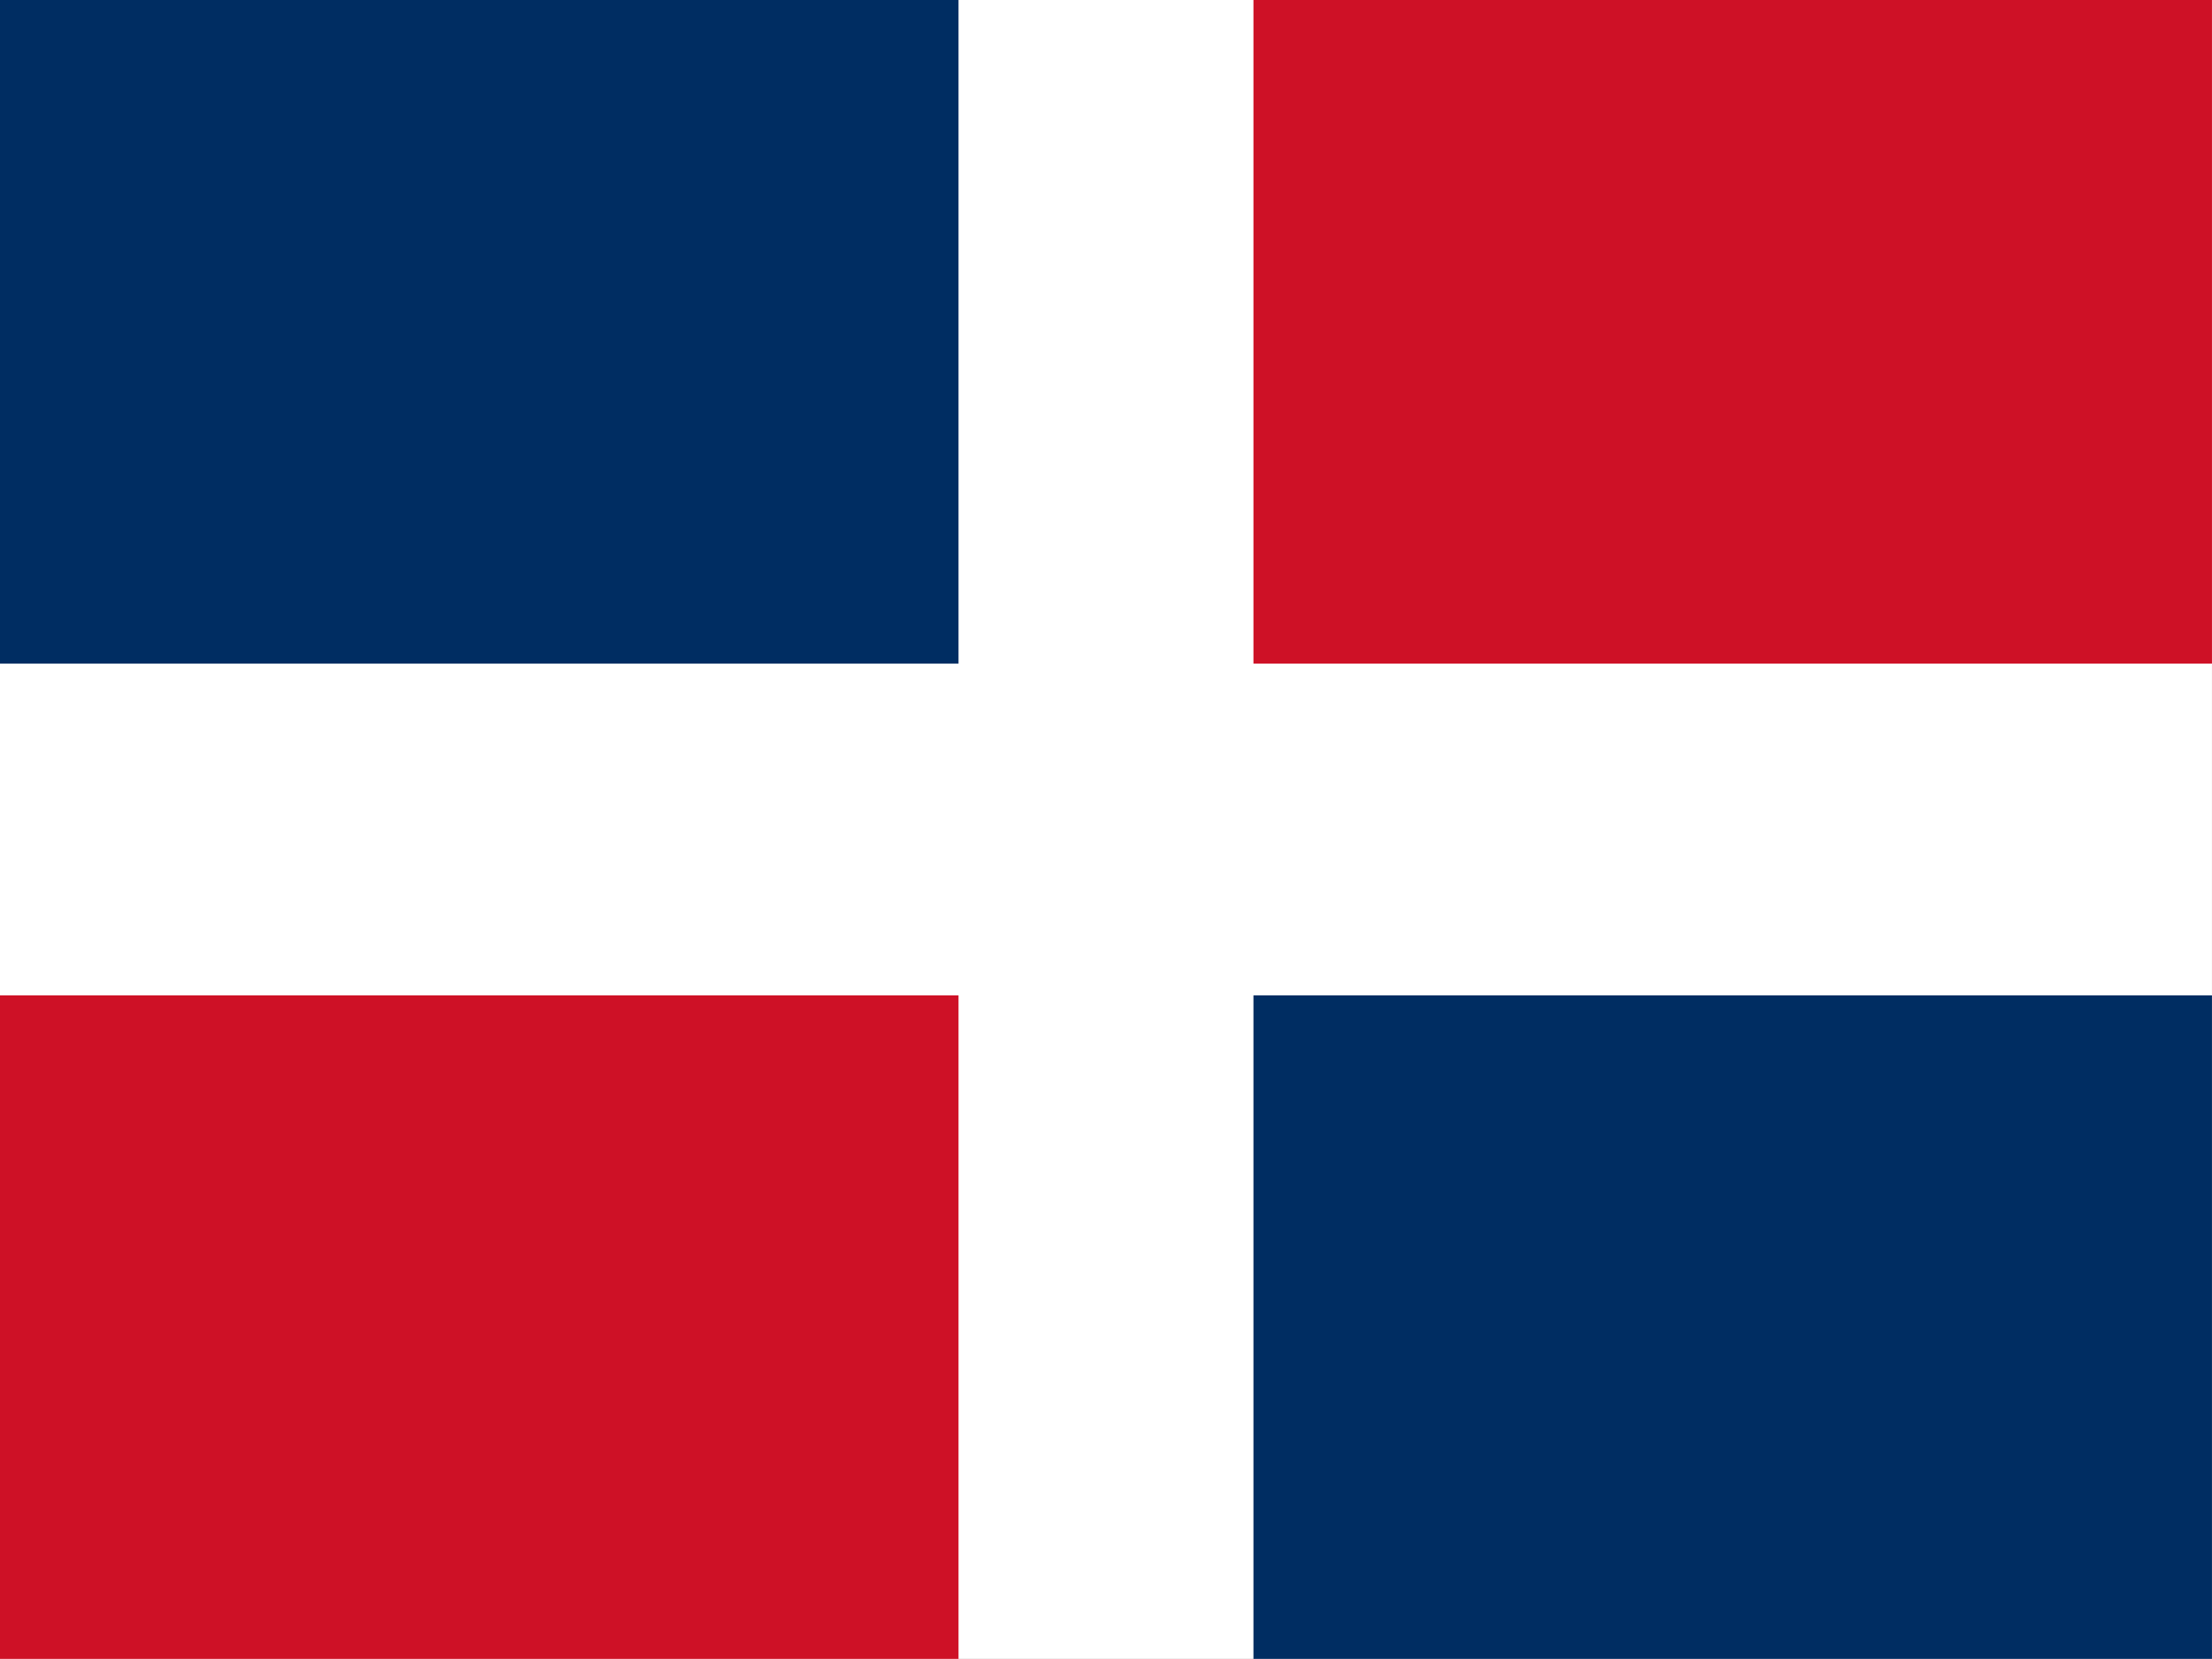 <?xml version="1.0" encoding="utf-8"?>
<!-- Generator: Adobe Illustrator 16.0.0, SVG Export Plug-In . SVG Version: 6.00 Build 0)  -->
<!DOCTYPE svg PUBLIC "-//W3C//DTD SVG 1.1//EN" "http://www.w3.org/Graphics/SVG/1.1/DTD/svg11.dtd">
<svg version="1.1" id="Layer_1" xmlns="http://www.w3.org/2000/svg" xmlns:xlink="http://www.w3.org/1999/xlink" x="0px" y="0px"
	 width="69.11px" height="51.83px" viewBox="415.445 274.085 69.11 51.83" enable-background="new 415.445 274.085 69.11 51.83"
	 xml:space="preserve">
<rect x="415.445" y="274.085" width="69.11" height="51.83" fill="#808080" stroke="none"/>
<g>
	<path fill="#FFFFFF" d="M415.445,274.085h69.109v51.829h-69.109V274.085z"/>
	<path fill="#CE1126" d="M415.445,305.184h29.947v20.73h-29.947V305.184z"/>
	<path fill="#002D62" d="M454.607,305.184h29.947v20.73h-29.947V305.184z"/>
	<path fill="#CE1126" d="M454.607,274.085h29.947v20.732h-29.947V274.085z"/>
	<path fill="#002D62" d="M415.445,274.085h29.947v20.732h-29.947V274.085z"/>
</g>
</svg>
